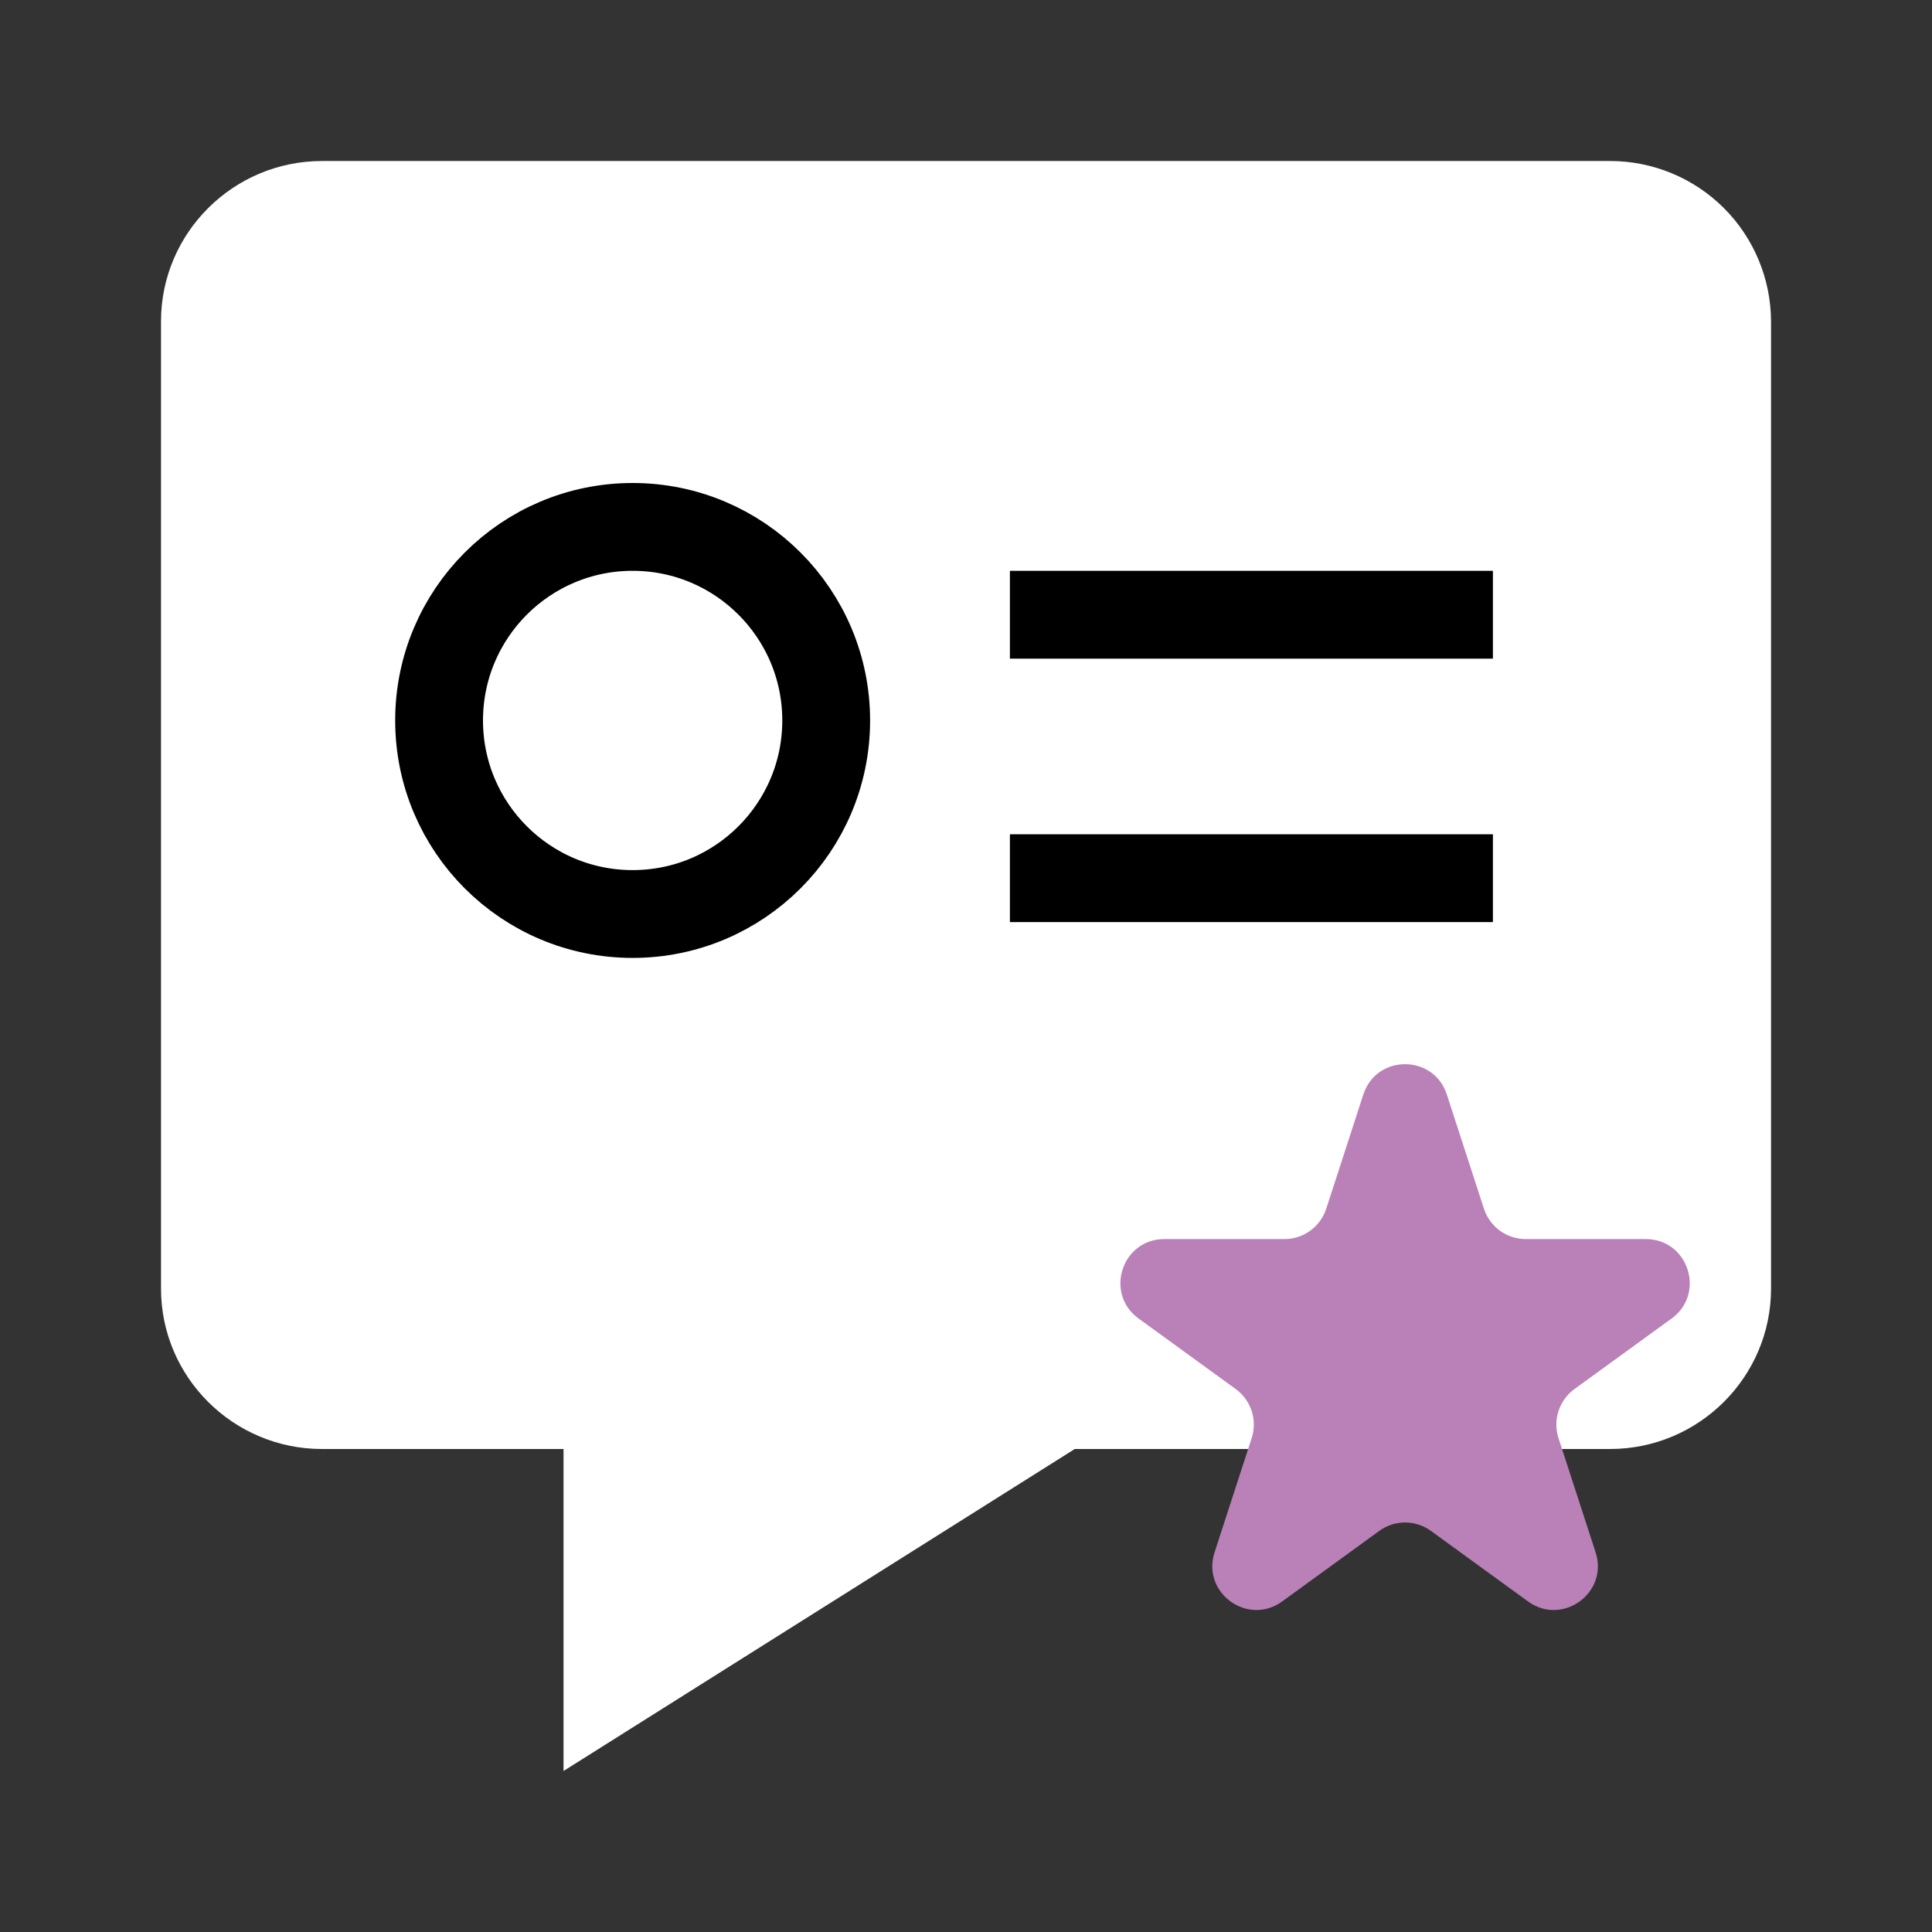 <svg width="44" height="44" viewBox="0 0 44 44" fill="none" xmlns="http://www.w3.org/2000/svg">
<rect x="0" y="0" width="44" height="44" fill="#333333" stroke="none"/>
<path d="M36.667 3.667H7.334C5.311 3.667 3.667 5.306 3.667 7.319V29.348C3.667 31.361 5.311 33 7.334 33H12.834V40.333L24.477 33H36.667C38.689 33 40.334 31.361 40.334 29.348V7.319C40.331 6.349 39.943 5.419 39.256 4.734C38.568 4.05 37.637 3.666 36.667 3.667Z" fill="white"/>
<line x1="23" y1="14" x2="34" y2="14" stroke="black" stroke-width="2"/>
<line x1="23" y1="20" x2="34" y2="20" stroke="black" stroke-width="2"/>
<path d="M31.049 24.927C31.348 24.006 32.652 24.006 32.951 24.927L33.796 27.528C33.93 27.94 34.314 28.219 34.747 28.219H37.482C38.45 28.219 38.853 29.459 38.07 30.028L35.857 31.635C35.507 31.89 35.36 32.341 35.494 32.753L36.339 35.354C36.638 36.275 35.584 37.041 34.8 36.472L32.588 34.865C32.237 34.61 31.763 34.61 31.412 34.865L29.2 36.472C28.416 37.041 27.362 36.275 27.661 35.354L28.506 32.753C28.64 32.341 28.493 31.89 28.143 31.635L25.93 30.028C25.147 29.459 25.549 28.219 26.518 28.219H29.253C29.686 28.219 30.07 27.94 30.204 27.528L31.049 24.927Z" fill="#B981B8"/>
<circle cx="14.408" cy="16.408" r="4.408" stroke="black" stroke-width="2"/>
</svg>

